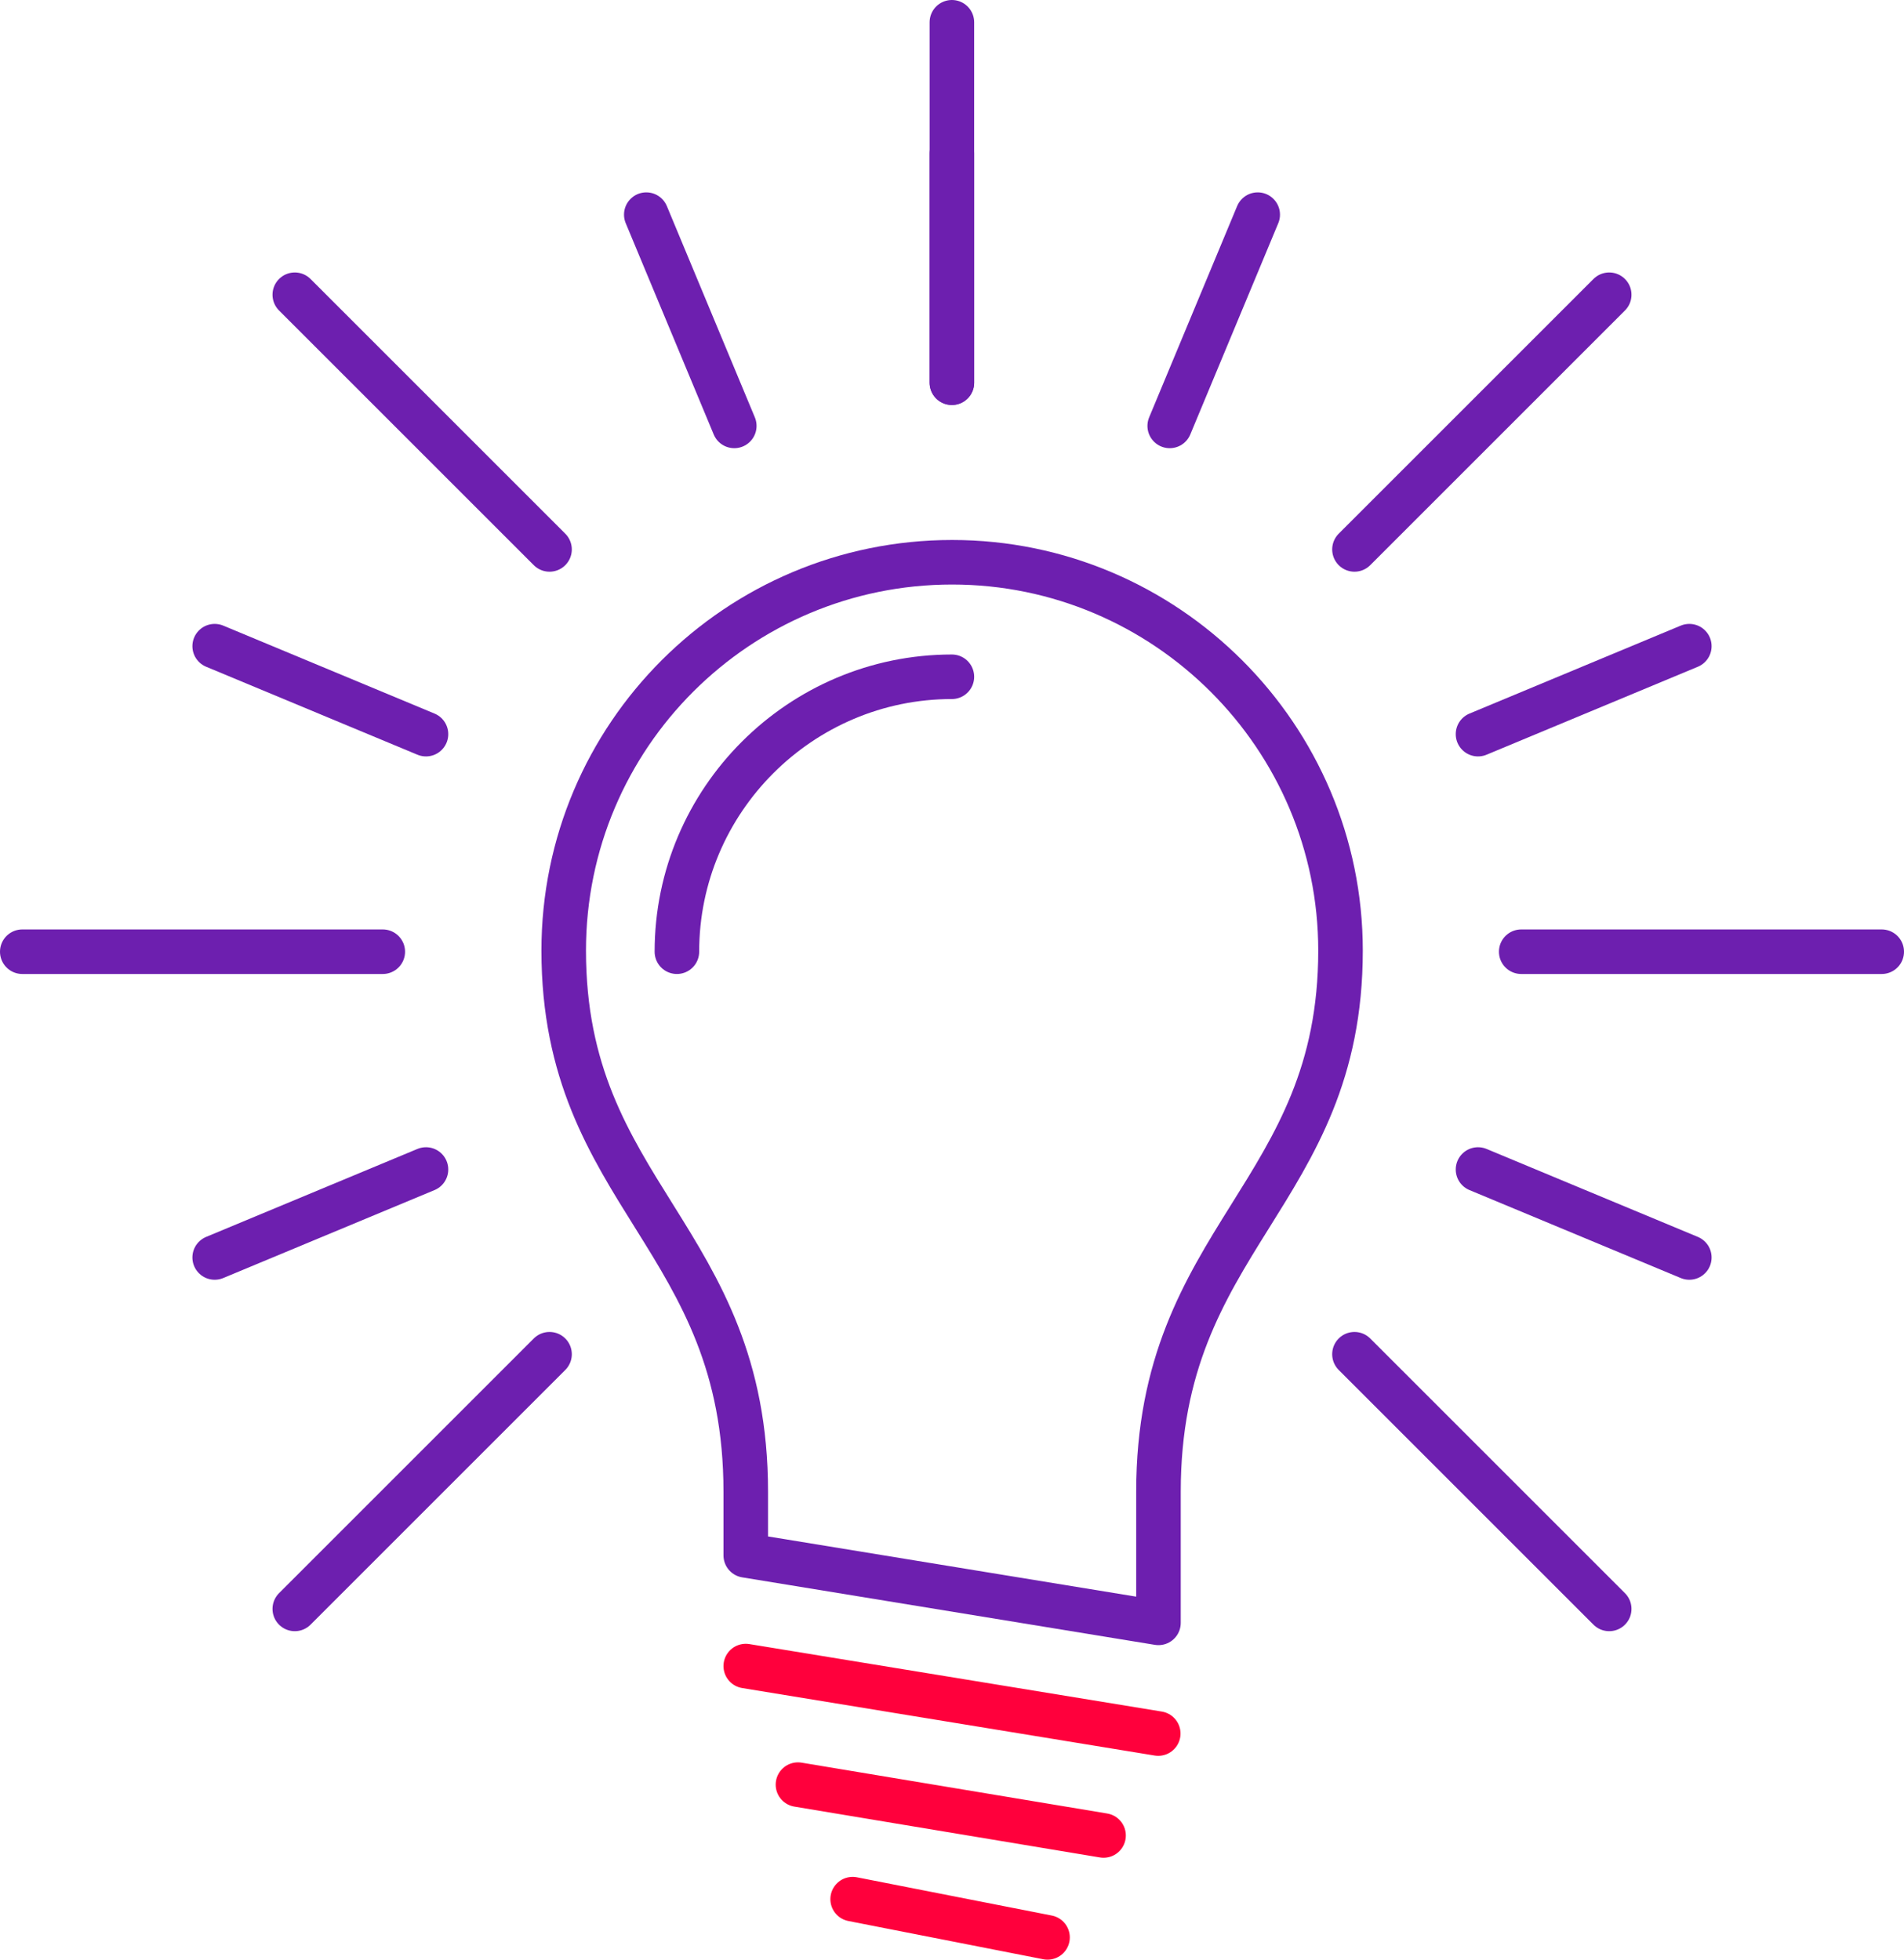 <?xml version="1.0" encoding="UTF-8"?><svg id="Layer_2" xmlns="http://www.w3.org/2000/svg" viewBox="0 0 84.61 87.1"><defs><style>.cls-1{stroke:#ff003c;}.cls-1,.cls-2{fill:none;stroke-linecap:round;stroke-linejoin:round;stroke-width:1.98px;}.cls-2{stroke:#6d1faf;}</style></defs><g id="Layer_1_copy"><path class="cls-2" d="M33.14,69.13v-2.83c0-11.32-8.09-13.19-8.09-24.05,0-9.56,7.75-17.26,17.26-17.26s17.26,7.75,17.26,17.26c0,10.87-8.09,12.73-8.09,24.05v5.83l-18.34-3Z"/><path class="cls-2" d="M30.08,42.3c0-6.73,5.49-12.22,12.22-12.22"/><line class="cls-1" x1="51.47" y1="77.05" x2="33.14" y2="74.05"/><line class="cls-1" x1="49.04" y1="81.58" x2="35.46" y2="79.32"/><line class="cls-1" x1="46.55" y1="86.11" x2="37.89" y2="84.41"/><line class="cls-2" x1="42.3" y1="17.01" x2="42.3" y2=".99"/><line class="cls-2" x1="42.3" y1="17.01" x2="42.3" y2="6.82"/><line class="cls-2" x1="32.63" y1="18.93" x2="28.72" y2="9.54"/><line class="cls-2" x1="18.93" y1="32.63" x2="9.54" y2="28.72"/><line class="cls-2" x1="18.93" y1="51.98" x2="9.54" y2="55.89"/><line class="cls-2" x1="65.68" y1="51.98" x2="75.07" y2="55.89"/><line class="cls-2" x1="65.68" y1="32.63" x2="75.07" y2="28.72"/><line class="cls-2" x1="51.98" y1="18.93" x2="55.89" y2="9.54"/><line class="cls-2" x1="24.42" y1="24.42" x2="13.1" y2="13.1"/><line class="cls-2" x1="17.01" y1="42.3" x2=".99" y2="42.3"/><line class="cls-2" x1="24.42" y1="60.19" x2="13.1" y2="71.51"/><line class="cls-2" x1="60.19" y1="60.19" x2="71.51" y2="71.51"/><line class="cls-2" x1="67.6" y1="42.3" x2="83.62" y2="42.3"/><line class="cls-2" x1="60.19" y1="24.42" x2="71.51" y2="13.1"/></g></svg>